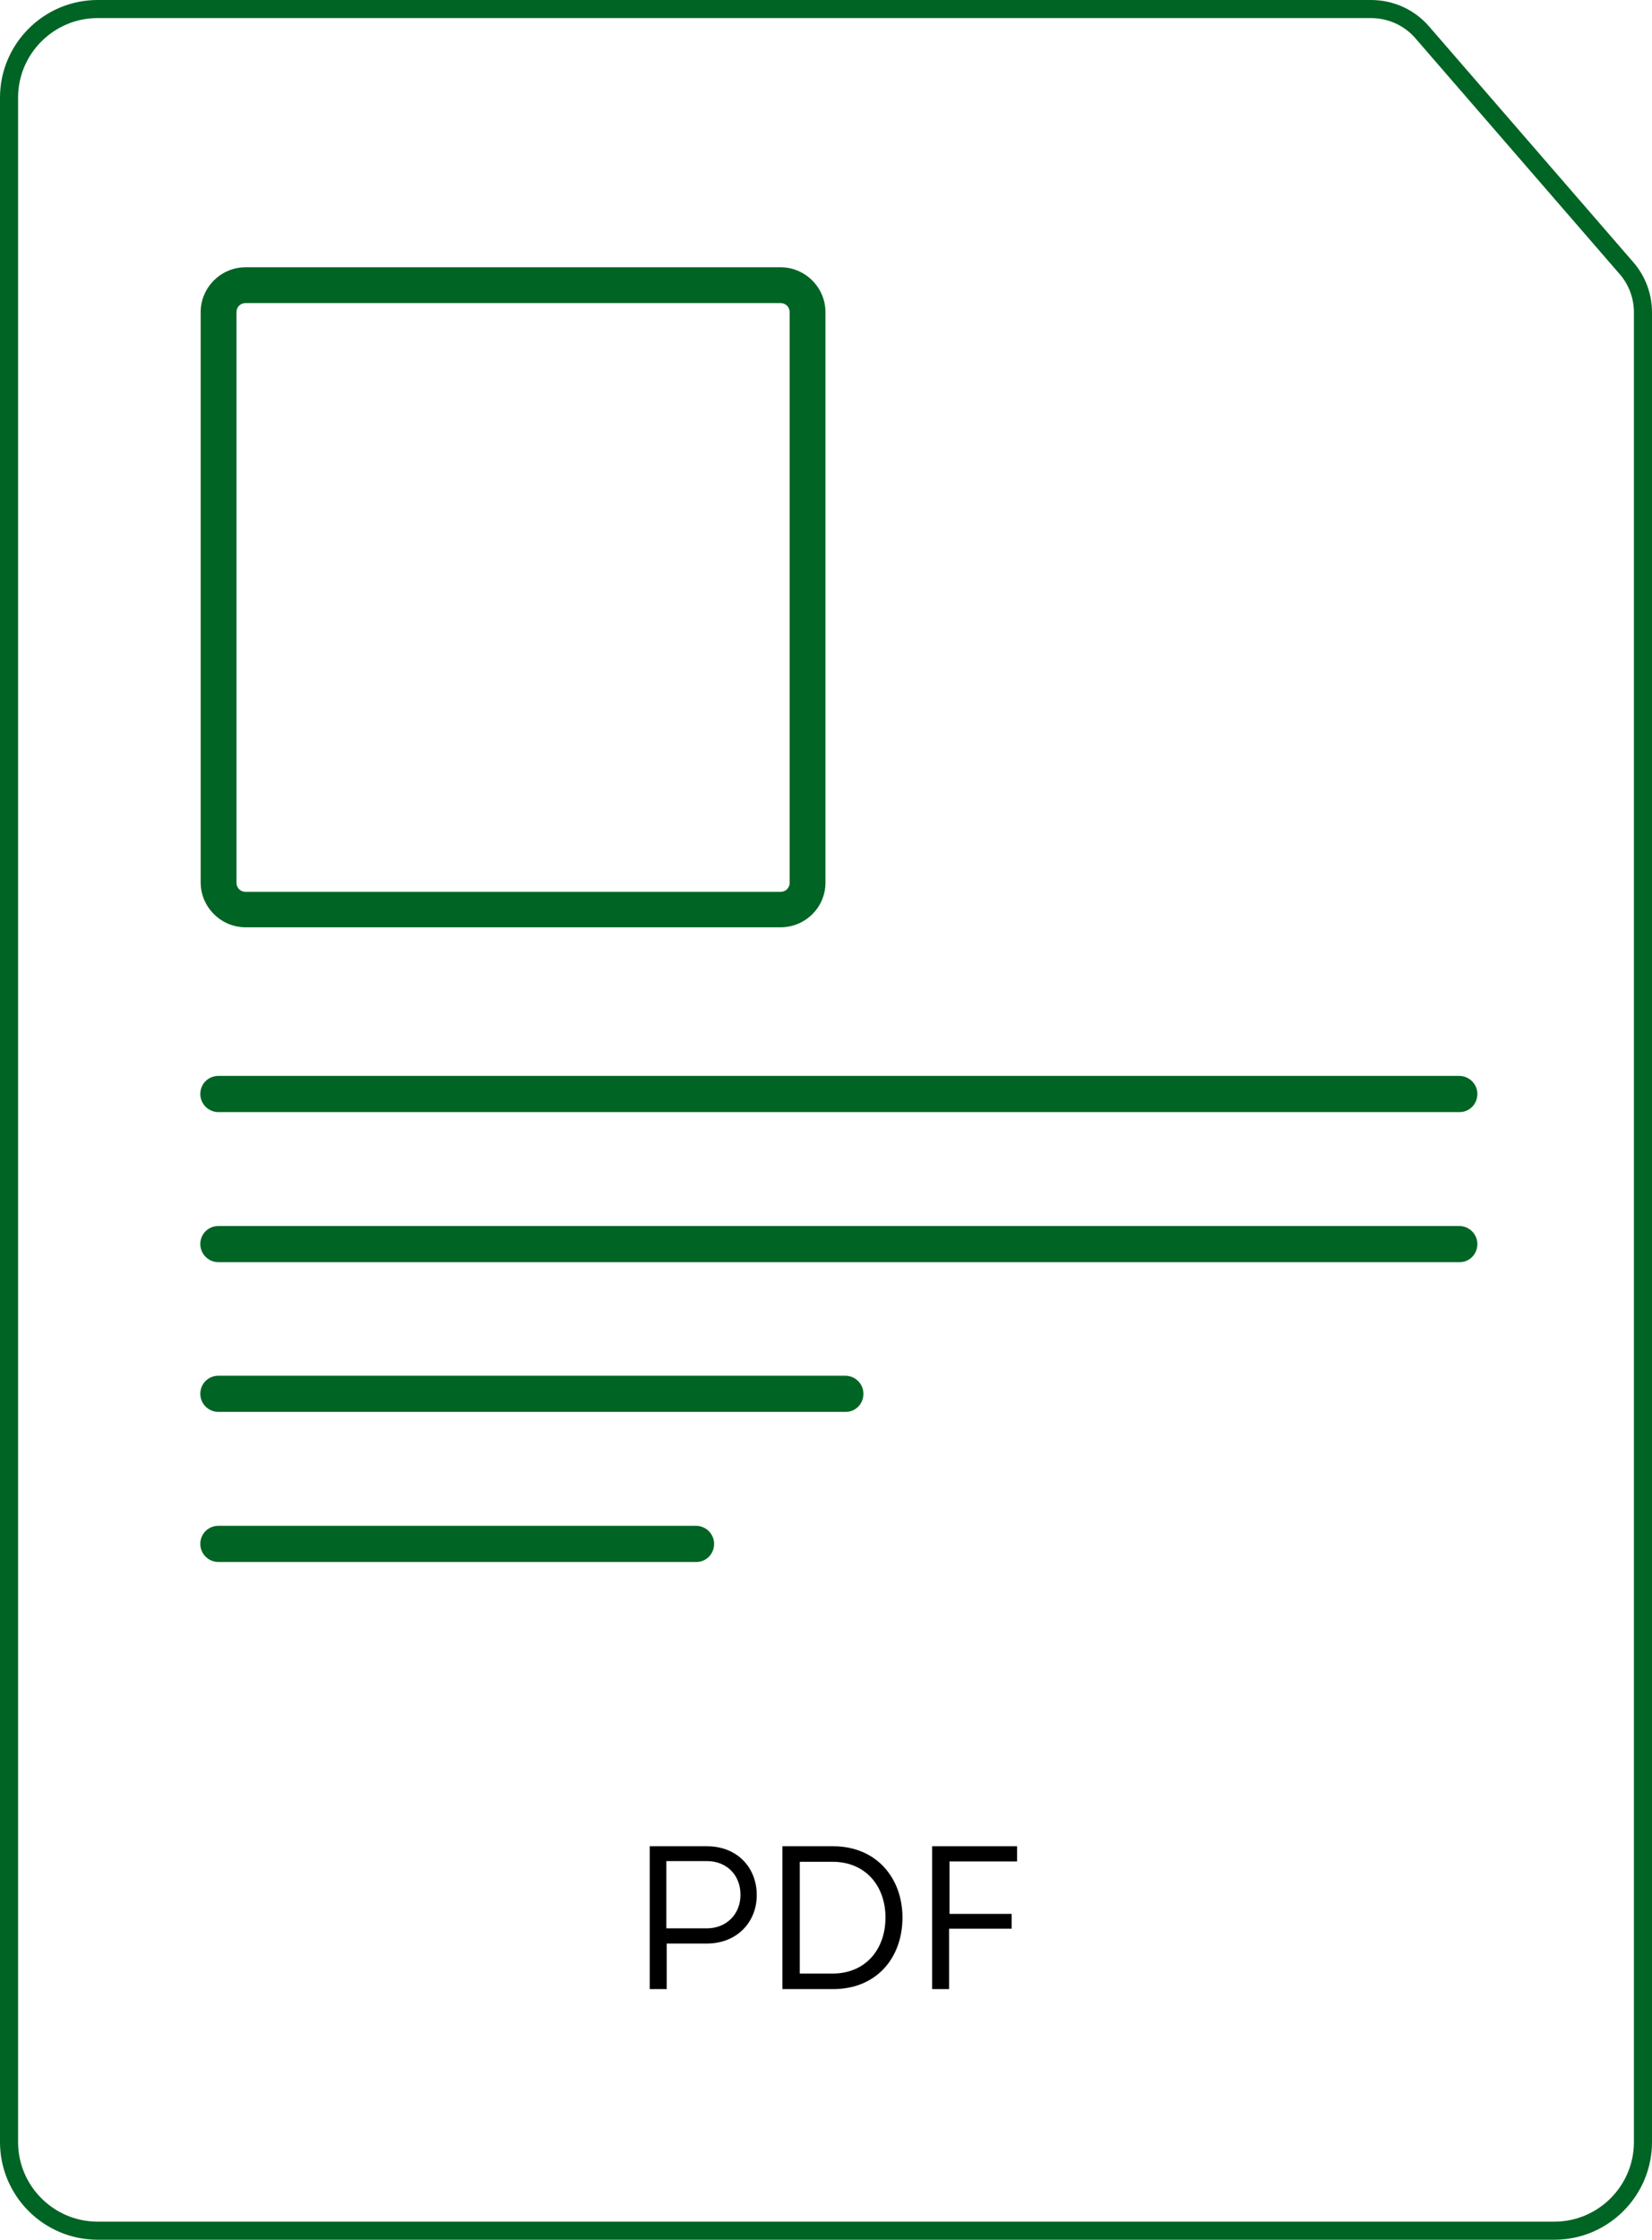 <?xml version="1.0" encoding="utf-8"?>
<!-- Generator: Adobe Illustrator 26.3.1, SVG Export Plug-In . SVG Version: 6.00 Build 0)  -->
<svg version="1.1" id="Layer_2" xmlns="http://www.w3.org/2000/svg" xmlns:xlink="http://www.w3.org/1999/xlink" x="0px" y="0px"
	 viewBox="0 0 456.9 619.3" style="enable-background:new 0 0 456.9 619.3;" xml:space="preserve">
<style type="text/css">
	.st0{fill:none;stroke:#006424;stroke-width:5;stroke-linecap:round;stroke-miterlimit:10;}
	.st1{fill:#006424;}
</style>
<g id="Layer_1-2_00000078013038483544735110000007108345848998961801_">
	<g>
		<path class="st0" d="M429.9,616.8H27c-13.5,0-24.5-11-24.5-24.5V27c0-13.5,11-24.5,24.5-24.5h352.2c5.5,0,10.7,2.4,14.2,6.5
			l56.4,65.1c3,3.4,4.6,7.8,4.6,12.3v505.9C454.4,605.8,443.4,616.8,429.9,616.8L429.9,616.8z"/>
	</g>
</g>
<g>
	<path d="M179.7,550v-39.5h15.8c8.5,0,13.8,6,13.8,13.5c0,7.5-5.5,13.4-13.8,13.4h-11.1V550H179.7z M195.5,533.2
		c5.3,0,9.3-3.8,9.3-9.3c0-5.4-3.8-9.3-9.3-9.3h-11.2v18.6H195.5z"/>
	<path d="M230.4,510.5c12.1,0,19.2,8.9,19.2,19.7c0,11.1-7.1,19.8-19.2,19.8h-14v-39.5H230.4z M230.3,545.7c9,0,14.6-6.6,14.6-15.5
		c0-8.8-5.6-15.4-14.6-15.4h-9.1v30.9H230.3z"/>
	<path d="M279.7,533.3h-17.2V550h-4.7v-39.5h23.5v4.2h-18.7v14.5h17.2V533.3z"/>
</g>
<g>
	<path class="st1" d="M215.9,256.4h-148c-6.8,0-12.4-5.6-12.4-12.4V86.3c0-6.8,5.6-12.4,12.4-12.4h148c6.8,0,12.4,5.6,12.4,12.4
		v157.8C228.3,250.9,222.7,256.4,215.9,256.4z M67.9,83.8c-1.4,0-2.5,1.1-2.5,2.5v157.8c0,1.4,1.1,2.5,2.5,2.5h148
		c1.4,0,2.5-1.1,2.5-2.5V86.3c0-1.4-1.1-2.5-2.5-2.5H67.9z"/>
</g>
<g>
	<path class="st1" d="M403.7,307.5H60.4c-2.7,0-5-2.2-5-5s2.2-5,5-5h343.2c2.7,0,5,2.2,5,5S406.4,307.5,403.7,307.5z"/>
</g>
<g>
	<path class="st1" d="M403.7,349H60.4c-2.7,0-5-2.2-5-5s2.2-5,5-5h343.2c2.7,0,5,2.2,5,5S406.4,349,403.7,349z"/>
</g>
<g>
	<path class="st1" d="M233.9,390.4H60.4c-2.7,0-5-2.2-5-5s2.2-5,5-5h173.4c2.7,0,5,2.2,5,5S236.6,390.4,233.9,390.4z"/>
</g>
<g>
	<path class="st1" d="M192.6,431.9H60.4c-2.7,0-5-2.2-5-5s2.2-5,5-5h132.1c2.7,0,5,2.2,5,5S195.3,431.9,192.6,431.9z"/>
</g>
</svg>
